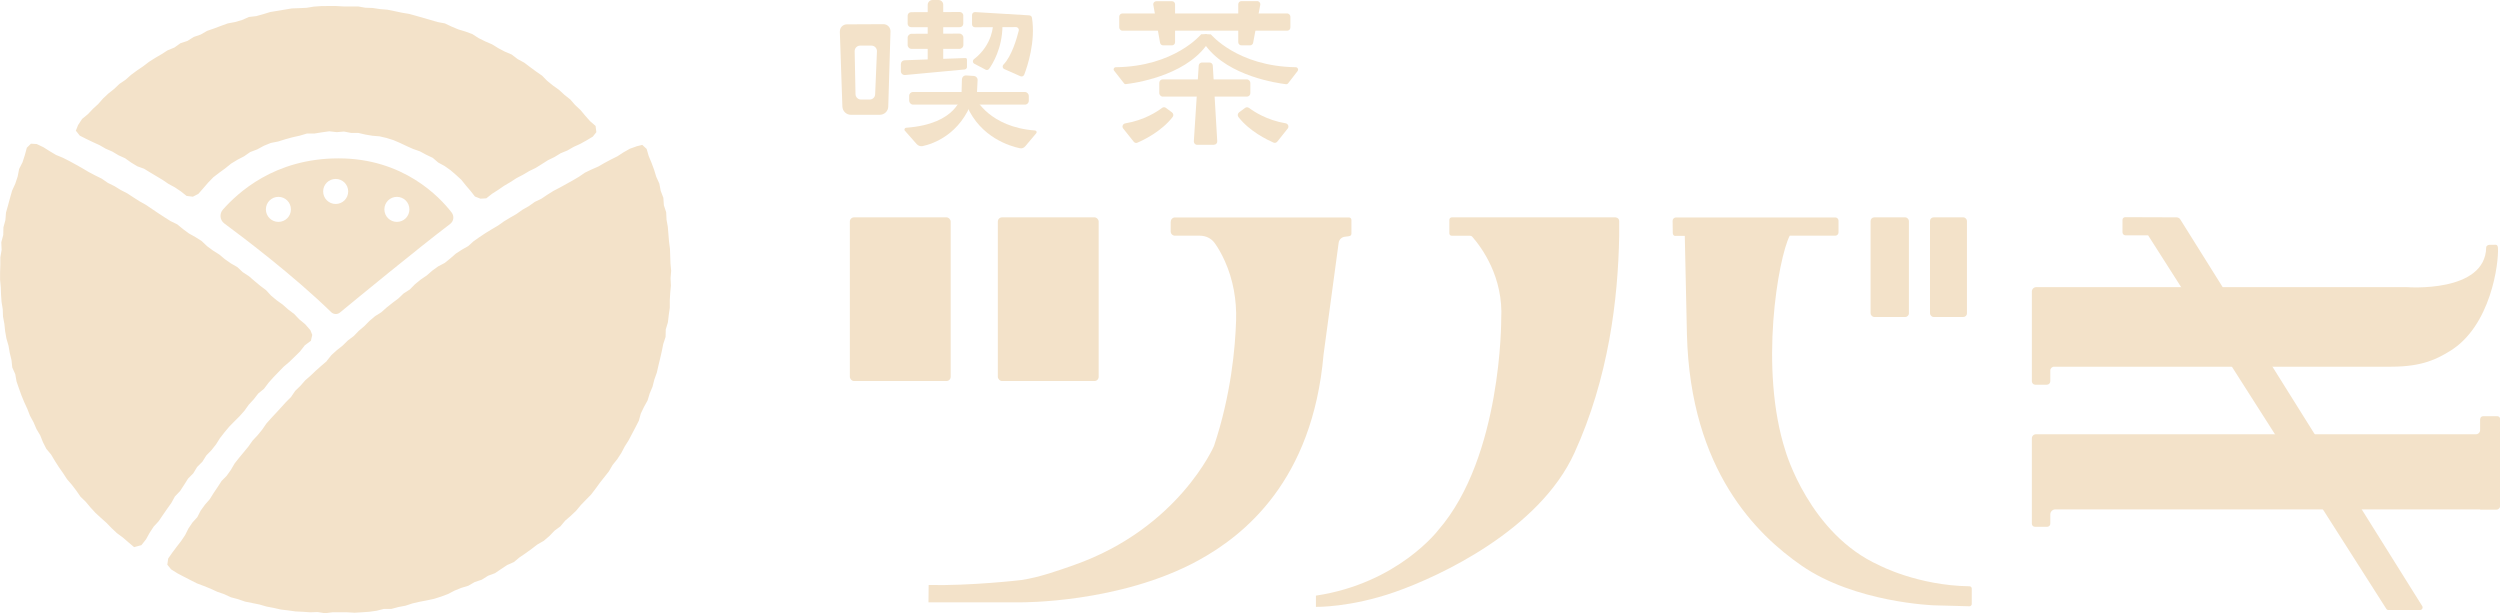 <?xml version="1.0" encoding="UTF-8"?>
<svg id="_レイヤー_2" data-name="レイヤー 2" xmlns="http://www.w3.org/2000/svg" viewBox="0 0 291.58 71.52">
  <defs>
    <style>
      .cls-1 {
        fill: #f3e2c9;
      }
    </style>
  </defs>
  <g id="_テキスト" data-name="テキスト">
    <g>
      <rect class="cls-1" x="99.12" y="25.35" width="11.76" height="19.09" rx=".49" ry=".49"/>
      <rect class="cls-1" x="116.38" y="25.35" width="11.76" height="19.09" rx=".49" ry=".49"/>
      <rect class="cls-1" x="218.17" y="25.35" width="4.47" height="11.62" rx=".43" ry=".43"/>
      <rect class="cls-1" x="225.1" y="25.35" width="4.31" height="11.62" rx=".42" ry=".42"/>
      <path class="cls-1" d="M282.51,70.69l-28.22-45.1c-.09-.15-.26-.24-.44-.24l-5.98-.02c-.18,0-.32.14-.32.32v1.44c0,.2.16.36.36.36h2.63l27.78,43.56c.06.09.15.14.25.14h3.68c.24,0,.38-.26.26-.46Z"/>
      <path class="cls-1" d="M289.26,48.89v1.27c0,.27-.22.49-.49.49h-51.32c-.26,0-.47.21-.47.47v9.96c0,.2.16.36.36.36h1.43c.2,0,.36-.16.36-.36v-1.08c0-.32.26-.59.59-.59h49.55v.03h1.89c.24,0,.44-.19.44-.44v-10.12c0-.19-.15-.34-.34-.34h-1.65c-.19,0-.34.15-.34.34Z"/>
      <path class="cls-1" d="M136.54,25.85v1.14c0,.28.22.5.5.5h2.91c.67,0,1.31.3,1.7.83s.81,1.25,1.21,2.14c.97,2.16,1.38,4.53,1.31,6.89-.1,3.23-.59,8.72-2.58,14.67,0,0-4.13,9.59-16.32,13.88-1.76.62-4.04,1.44-6.15,1.75-.13.02-5.96.69-10.81.58l-.02,2.02h10.76s11.53.12,20.68-4.87c5.37-2.93,13.36-9.29,14.64-24.04l1.76-13.02c.05-.38.36-.68.74-.71.3-.03.6-.07.66-.14.05-.06.09-.12.09-.2v-1.62c0-.16-.13-.29-.29-.29h-20.28c-.28,0-.5.22-.5.5Z"/>
      <path class="cls-1" d="M195.41,27.51h1.09s.25,11.5.25,11.5c.41,15.92,8.23,23.4,13.36,26.95,6.24,4.33,15.45,4.64,15.45,4.64l4.14.11c.15,0,.27-.12.27-.27v-1.8c0-.14-.12-.26-.26-.26-6.06-.09-10.51-2.44-10.51-2.44-8.16-3.65-10.95-13.32-10.95-13.32-3.11-9.6-.85-22.53.49-25.13h5.31c.21,0,.38-.17.38-.38v-1.37c0-.21-.17-.38-.38-.38h-18.57c-.22,0-.4.18-.4.4l.02,1.42s0,.33.3.34Z"/>
      <path class="cls-1" d="M188.45,25.35h-19.12c-.16,0-.29.13-.29.29v1.58c0,.15.12.27.26.27h2.12c.12,0,.22.04.3.13,1.08,1.23,3.65,4.7,3.37,9.61,0,0,.09,16.03-7.32,24.57,0,0-4.7,6.23-14.29,7.67v1.31s4.01.09,9.23-1.74c5.23-1.83,16.81-7.23,20.91-16.2,4-8.76,5.1-17.93,5.23-25.34v-1.73c0-.22-.19-.41-.41-.41Z"/>
      <path class="cls-1" d="M290.97,28.55h-.59c-.19,0-.41.12-.41.31-.1,5.34-9.23,4.63-9.23,4.63h-43.25c-.28,0-.51.23-.51.51v10.47c0,.22.18.4.4.4h1.35c.22,0,.4-.18.4-.4v-1.26c0-.24.2-.44.44-.44h39.31c3.76,0,5.45-.98,6.8-1.79,4.84-2.89,5.77-10.31,5.66-12.07-.02-.26-.09-.37-.36-.37Z"/>
      <g>
        <path class="cls-1" d="M38.12,42.08l.54-.67.63-.57.67-.53.61-.6.68-.51.59-.61.65-.55.6-.61.65-.55.73-.46.64-.57.67-.53.68-.51.62-.59.72-.46.6-.61.66-.54.71-.48.64-.56.69-.5.76-.4.66-.53.64-.56.71-.46.74-.42.63-.57.7-.49.71-.47.72-.44.73-.43.69-.49.73-.44.73-.42.69-.49.74-.42.69-.49.77-.37.7-.47.72-.45.75-.39.74-.41.74-.41.73-.43.7-.48.77-.37.78-.34.73-.42.75-.4.76-.38.71-.46.74-.42.81-.29.64-.16.51.47.24.83.33.79.3.81.25.82.36.79.16.85.31.81.06.87.27.82.04.86.15.84.07.85.07.85.11.85.03.86.03.86.08.86-.07.86.04.86-.08.86-.05.86v.86s-.12.85-.12.85l-.1.85-.25.83-.02.87-.27.82-.17.84-.19.83-.2.83-.19.84-.29.81-.21.83-.33.79-.25.82-.42.76-.37.77-.23.84-.39.76-.4.76-.4.76-.46.73-.4.76-.47.72-.54.67-.43.74-.53.67-.53.67-.5.69-.52.68-.6.61-.6.62-.55.66-.62.59-.65.56-.55.66-.69.51-.6.62-.65.56-.75.43-.68.52-.69.5-.71.48-.66.55-.79.35-.71.47-.71.48-.81.3-.73.46-.82.27-.74.43-.82.25-.79.32-.77.4-.8.3-.82.26-.84.18-.84.16-.83.19-.82.27-.84.16-.83.22h-.87s-.84.21-.84.21l-.85.12-.86.06-.86.05-.86-.05h-.86s-.86,0-.86,0l-.86.11-.86-.14-.86.03-.86-.06-.86-.04-.85-.12-.85-.1-.84-.19-.84-.16-.83-.24-.84-.17-.84-.17-.81-.28-.83-.22-.78-.36-.81-.28-.78-.36-.79-.32-.8-.3-.77-.39-.76-.39-.76-.4-.73-.46-.44-.54.1-.72.48-.69.51-.68.52-.67.47-.7.38-.76.47-.7.57-.63.39-.76.5-.69.56-.64.45-.72.47-.7.46-.71.6-.61.49-.69.43-.74.53-.67.54-.65.54-.66.49-.69.58-.62.54-.66.48-.7.56-.63.58-.62.57-.62.57-.63.6-.6.48-.71.61-.59.56-.64.64-.56.61-.58.63-.56.64-.55ZM36.27,39.7l.15-.64-.22-.55-.62-.71-.67-.55-.6-.63-.69-.52-.64-.57-.7-.5-.66-.55-.59-.64-.69-.52-.66-.55-.65-.56-.72-.47-.63-.59-.75-.43-.7-.49-.66-.55-.73-.46-.69-.51-.63-.6-.73-.46-.75-.42-.69-.51-.67-.55-.78-.38-.73-.46-.72-.47-.71-.48-.71-.48-.75-.42-.72-.46-.72-.47-.76-.39-.73-.45-.77-.38-.71-.49-.77-.38-.76-.4-.74-.44-.75-.42-.75-.41-.77-.39-.8-.33-.74-.44-.73-.46-.78-.37-.67-.04-.48.47-.23.85-.27.84-.4.79-.17.88-.28.84-.37.81-.24.85-.23.85-.24.85-.07.88-.23.85-.02.88-.23.86.04.88-.15.87v.88s-.03.88-.03.88v.86s.08.86.08.86l.03.86.06.86.14.85.03.86.16.85.09.86.15.85.24.83.15.85.2.83.09.86.35.79.15.85.28.81.29.81.33.8.36.78.31.8.41.75.34.79.44.74.32.8.39.77.56.67.44.74.46.72.49.7.47.72.56.65.52.68.49.71.62.6.55.66.58.63.63.58.64.57.6.62.63.59.69.51.65.56.66.56.85-.23.54-.68.42-.76.47-.72.59-.64.48-.71.49-.71.5-.7.42-.76.6-.63.47-.72.46-.73.61-.62.45-.74.61-.61.46-.73.6-.62.53-.67.46-.73.53-.68.55-.66.6-.61.61-.61.57-.64.5-.7.58-.63.53-.68.67-.55.52-.69.57-.64.6-.62.6-.62.66-.56.62-.6.62-.61.57-.73.74-.55ZM69.49,14.71l-.66-.57-.57-.64-.55-.66-.63-.59-.57-.65-.68-.54-.63-.58-.7-.5-.67-.54-.61-.62-.71-.49-.69-.51-.69-.52-.76-.41-.69-.53-.8-.34-.76-.4-.73-.45-.79-.34-.77-.38-.73-.47-.81-.3-.83-.25-.79-.33-.78-.37-.85-.16-.83-.24-.83-.24-.83-.24-.83-.23-.85-.14-.84-.18-.85-.17-.86-.07-.85-.13-.86-.03-.85-.15h-.86s-.86,0-.86,0l-.86-.05h-.86s-.86.01-.86.01l-.85.06-.85.14-.85.04-.86.03-.84.14-.84.14-.84.14-.82.25-.82.23-.86.1-.79.35-.82.24-.85.16-.8.29-.8.3-.81.28-.75.43-.81.28-.73.46-.82.27-.7.5-.8.33-.72.46-.74.43-.72.46-.68.52-.71.48-.69.51-.64.57-.71.48-.62.59-.67.53-.62.58-.56.64-.63.58-.59.62-.67.55-.47.72-.26.65.46.58.75.38.77.37.77.35.73.42.78.34.72.43.77.35.69.49.72.44.8.29.72.44.72.43.72.43.69.47.74.4.7.47.67.53.73.09.64-.33.57-.65.57-.66.61-.63.69-.53.7-.51.68-.55.74-.45.77-.4.72-.5.82-.31.77-.42.81-.33.86-.17.83-.26.84-.23.85-.19.84-.25h.88s.86-.14.86-.14l.86-.12.87.1.84-.07.83.16h.84s.82.19.82.19l.82.14.84.07.82.19.8.25.77.33.76.36.76.34.8.28.74.4.76.36.64.55.74.4.69.49.64.55.62.57.53.66.54.63.52.66.64.25.68-.04.67-.53.72-.46.7-.48.73-.43.71-.46.75-.39.73-.43.76-.37.72-.45.71-.45.76-.37.72-.44.78-.32.73-.42.77-.35.74-.41.73-.44.41-.52-.09-.71Z"/>
        <path class="cls-1" d="M52.68,24.79c-1.42-1.84-5.65-6.32-13.19-6.32s-11.8,4.08-13.49,5.97c-.43.49-.36,1.23.16,1.62,2.25,1.66,8.11,6.1,12.46,10.34.29.28.73.3,1.03.05,1.99-1.64,9.01-7.41,12.85-10.33.42-.32.5-.91.18-1.33ZM32.47,25.88c-.8,0-1.46-.65-1.46-1.46s.65-1.46,1.46-1.46,1.46.65,1.46,1.46-.65,1.46-1.46,1.46ZM39.15,23.79c-.8,0-1.46-.65-1.46-1.46s.65-1.46,1.46-1.46,1.46.65,1.46,1.46-.65,1.46-1.46,1.46ZM46.29,25.88c-.8,0-1.46-.65-1.46-1.46s.65-1.46,1.46-1.46,1.46.65,1.46,1.46-.65,1.46-1.46,1.46Z"/>
      </g>
      <g>
        <path class="cls-1" d="M97.95,3.68l.3,8.75c.02.53.46.96.99.96h3.37c.54,0,.98-.43.99-.96l.26-8.77c.01-.46-.36-.84-.82-.84l-4.27.02c-.46,0-.83.38-.81.84ZM101.43,11.61h-1.01c-.35,0-.63-.28-.64-.62l-.1-5.02c0-.36.28-.65.64-.65h1.32c.36,0,.65.3.64.66l-.21,5.02c-.01.34-.29.61-.64.61Z"/>
        <path class="cls-1" d="M105.86,1.83v.93c0,.23.18.41.41.41h5.67c.23,0,.41-.18.41-.41v-.95c0-.23-.19-.41-.41-.41l-5.67.02c-.23,0-.41.19-.41.41Z"/>
        <path class="cls-1" d="M105.86,4.4v.84c0,.25.2.46.46.46h5.58c.25,0,.46-.2.46-.46v-.86c0-.25-.21-.46-.46-.46l-5.58.02c-.25,0-.46.21-.46.46Z"/>
        <path class="cls-1" d="M112.53,8.1l-6.97.65c-.26.02-.49-.18-.49-.44v-.83c0-.24.19-.44.43-.45l7.04-.26s.15-.02.2.06.04.22.04.22v.79s-.01.2-.25.26Z"/>
        <path class="cls-1" d="M108.76,0h.7C109.77,0,110.01.25,110.01.55v6.67h-1.81V.55C108.21.25,108.46,0,108.76,0Z"/>
        <path class="cls-1" d="M113.37,1.75v1.09c0,.19.15.34.34.34l4.78-.02c.22,0,.38.2.33.41-.22.89-.82,2.98-1.78,3.96-.16.17-.11.44.1.53l1.87.83c.18.08.38,0,.45-.19.37-.96,1.34-3.86.9-6.63-.02-.16-.16-.27-.32-.28l-6.31-.38c-.19-.01-.36.14-.36.34Z"/>
        <path class="cls-1" d="M115.82,2.84s.02,2.33-2.22,4.06c-.18.14-.17.42.03.53l1.33.7c.14.07.31.03.4-.1.42-.59,1.52-2.37,1.56-4.97l-1.11-.23Z"/>
        <rect class="cls-1" x="106.04" y="10.73" width="13.95" height="1.47" rx=".44" ry=".44"/>
        <path class="cls-1" d="M112.19,9.24l-.06,2.31h1.78l.11-2.21c.01-.25-.18-.46-.42-.48l-.91-.06c-.26-.02-.48.18-.49.44Z"/>
        <path class="cls-1" d="M112.13,11.14s-.44,3.32-6.44,3.76c-.18.01-.27.22-.15.35l1.37,1.55c.18.2.44.29.7.24,1.17-.25,4.41-1.32,5.84-5.44l-1.32-.46Z"/>
        <path class="cls-1" d="M113.81,11.5s1.6,3.32,6.91,3.72c.16.01.25.19.14.32l-1.29,1.53c-.15.18-.39.27-.62.22-1.15-.24-4.57-1.25-6.17-4.91l.31-.98.72.1Z"/>
        <rect class="cls-1" x="130.54" y="1.57" width="19.96" height="2.01" rx=".37" ry=".37"/>
        <rect class="cls-1" x="135.21" y="9.26" width="10.62" height="2.01" rx=".4" ry=".4"/>
        <path class="cls-1" d="M136.68,5.29h-1.02c-.18,0-.33-.13-.36-.31l-.79-4.43c-.03-.22.14-.41.36-.41h1.82c.2,0,.36.16.36.36v4.43c0,.2-.16.36-.36.36Z"/>
        <path class="cls-1" d="M144.79,5.29h1.01c.18,0,.34-.14.36-.32l.83-4.42c.03-.22-.14-.42-.36-.42h-1.84c-.2,0-.37.16-.37.37v4.42c0,.2.16.37.37.37Z"/>
        <path class="cls-1" d="M140.09,4s-3.09,3.76-9.95,3.84c-.21,0-.33.24-.2.4l1.15,1.47c.05.07.14.11.23.1.97-.11,6.66-.91,9.32-4.43.03-.04.05-.1.05-.15l.05-1.26-.64.03Z"/>
        <path class="cls-1" d="M141.22,4s3.08,3.74,9.9,3.84c.23,0,.36.26.22.45l-1.1,1.42c-.06.08-.15.12-.25.11-1-.12-6.65-.92-9.31-4.42-.04-.05-.06-.11-.06-.17l-.05-1.25.64.03Z"/>
        <path class="cls-1" d="M141.59,16.89h-1.97c-.22,0-.39-.19-.38-.41l.57-8.83c.01-.2.18-.36.38-.36h.88c.2,0,.37.16.38.36l.52,8.83c.01.22-.16.4-.38.4Z"/>
        <path class="cls-1" d="M135.54,12.58c-.54.41-2.07,1.44-4.3,1.81-.28.05-.42.37-.24.6l1.23,1.54c.1.13.28.18.43.11.72-.31,2.81-1.31,4.11-3,.13-.16.09-.4-.08-.53l-.71-.53c-.13-.1-.31-.1-.44,0Z"/>
        <path class="cls-1" d="M145.67,12.58c.54.41,2.06,1.43,4.27,1.8.29.05.43.38.25.61l-1.21,1.52c-.11.14-.29.19-.45.12-.73-.32-2.79-1.31-4.09-2.98-.13-.17-.09-.42.08-.55l.69-.51c.14-.1.32-.11.46,0Z"/>
      </g>
    </g>
  </g>
</svg>
